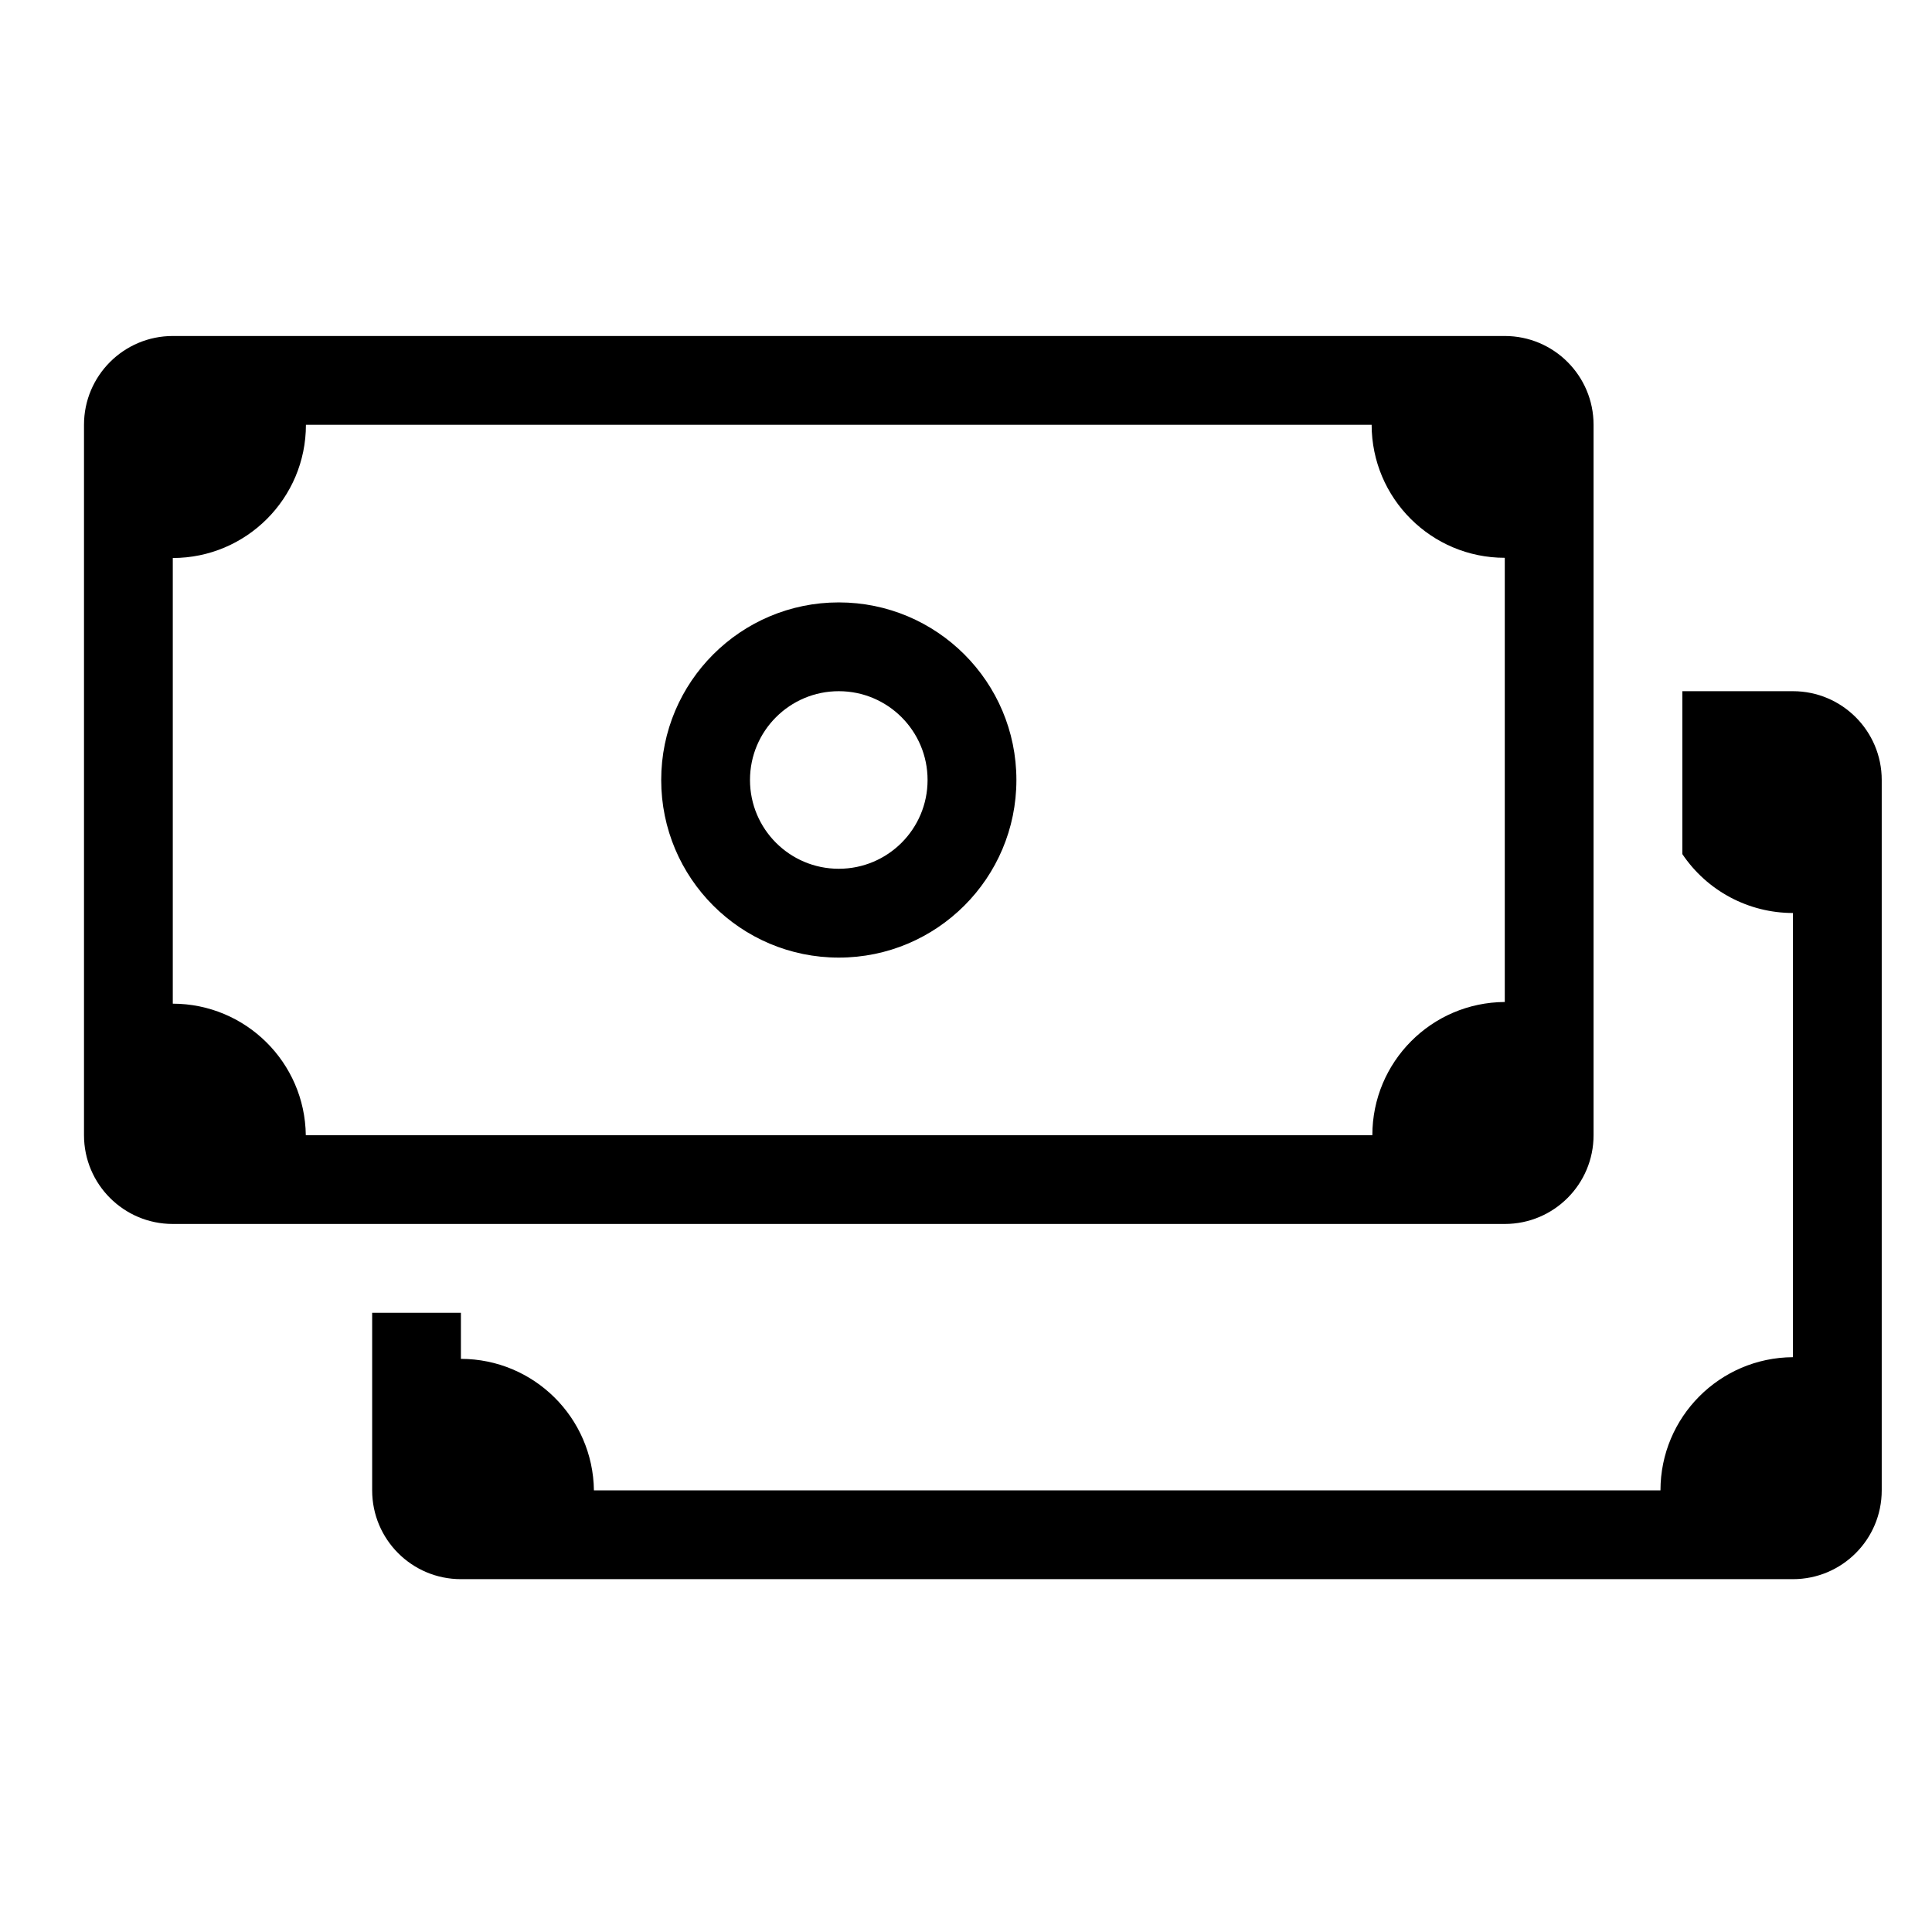 <?xml version="1.0" encoding="UTF-8"?>
<svg width="46px" height="46px" viewBox="0 0 46 46" version="1.1" xmlns="http://www.w3.org/2000/svg" xmlns:xlink="http://www.w3.org/1999/xlink">
    <title>Group 89</title>
    <g id="Page-1" stroke="none" stroke-width="1" fill="none" fill-rule="evenodd">
        <g id="Group-89">
            <polygon id="Path" points="0 0 46 0 46 46 0 46"></polygon>
            <g id="Group-88" transform="translate(2, 8)" fill="#000000">
                <path d="M6.861,23.257 L6.861,27.485 C6.861,28.653 7.807,29.599 8.975,29.599 L40.689,29.599 C41.856,29.599 42.803,28.653 42.803,27.485 L42.803,10.571 C42.803,9.404 41.856,8.457 40.689,8.457 L38.056,8.457 L38.056,12.336 C38.645,13.212 39.632,13.738 40.689,13.738 L40.689,24.314 C38.944,24.324 37.535,25.741 37.535,27.485 L12.141,27.485 C12.119,25.751 10.708,24.356 8.974,24.354 L8.974,23.257 L6.861,23.257 Z M17.971,12.685 C19.139,12.685 20.085,11.739 20.085,10.571 C20.085,9.404 19.139,8.457 17.971,8.457 C16.803,8.457 15.857,9.404 15.857,10.571 C15.857,11.739 16.803,12.685 17.971,12.685 M17.971,14.8 C20.306,14.8 22.2,12.907 22.2,10.571 C22.2,8.236 20.306,6.343 17.971,6.343 C15.636,6.343 13.743,8.236 13.743,10.571 C13.743,12.907 15.636,14.8 17.971,14.8" id="Shape"></path>
                <path d="M2.114,0 C0.947,0 0,0.947 0,2.114 L0,19.028 C0,20.196 0.947,21.142 2.114,21.142 L33.828,21.142 C34.996,21.142 35.942,20.196 35.942,19.028 L35.942,2.114 C35.942,0.947 34.996,0 33.828,0 L2.114,0 Z M5.284,2.114 L30.658,2.114 C30.66,3.864 32.079,5.281 33.828,5.281 L33.828,15.857 C32.083,15.867 30.675,17.284 30.675,19.028 L5.281,19.028 C5.259,17.294 3.849,15.899 2.114,15.897 L2.114,5.286 C3.865,5.284 5.284,3.865 5.284,2.114" id="Shape"></path>
            </g>
        </g>
    </g>
</svg>